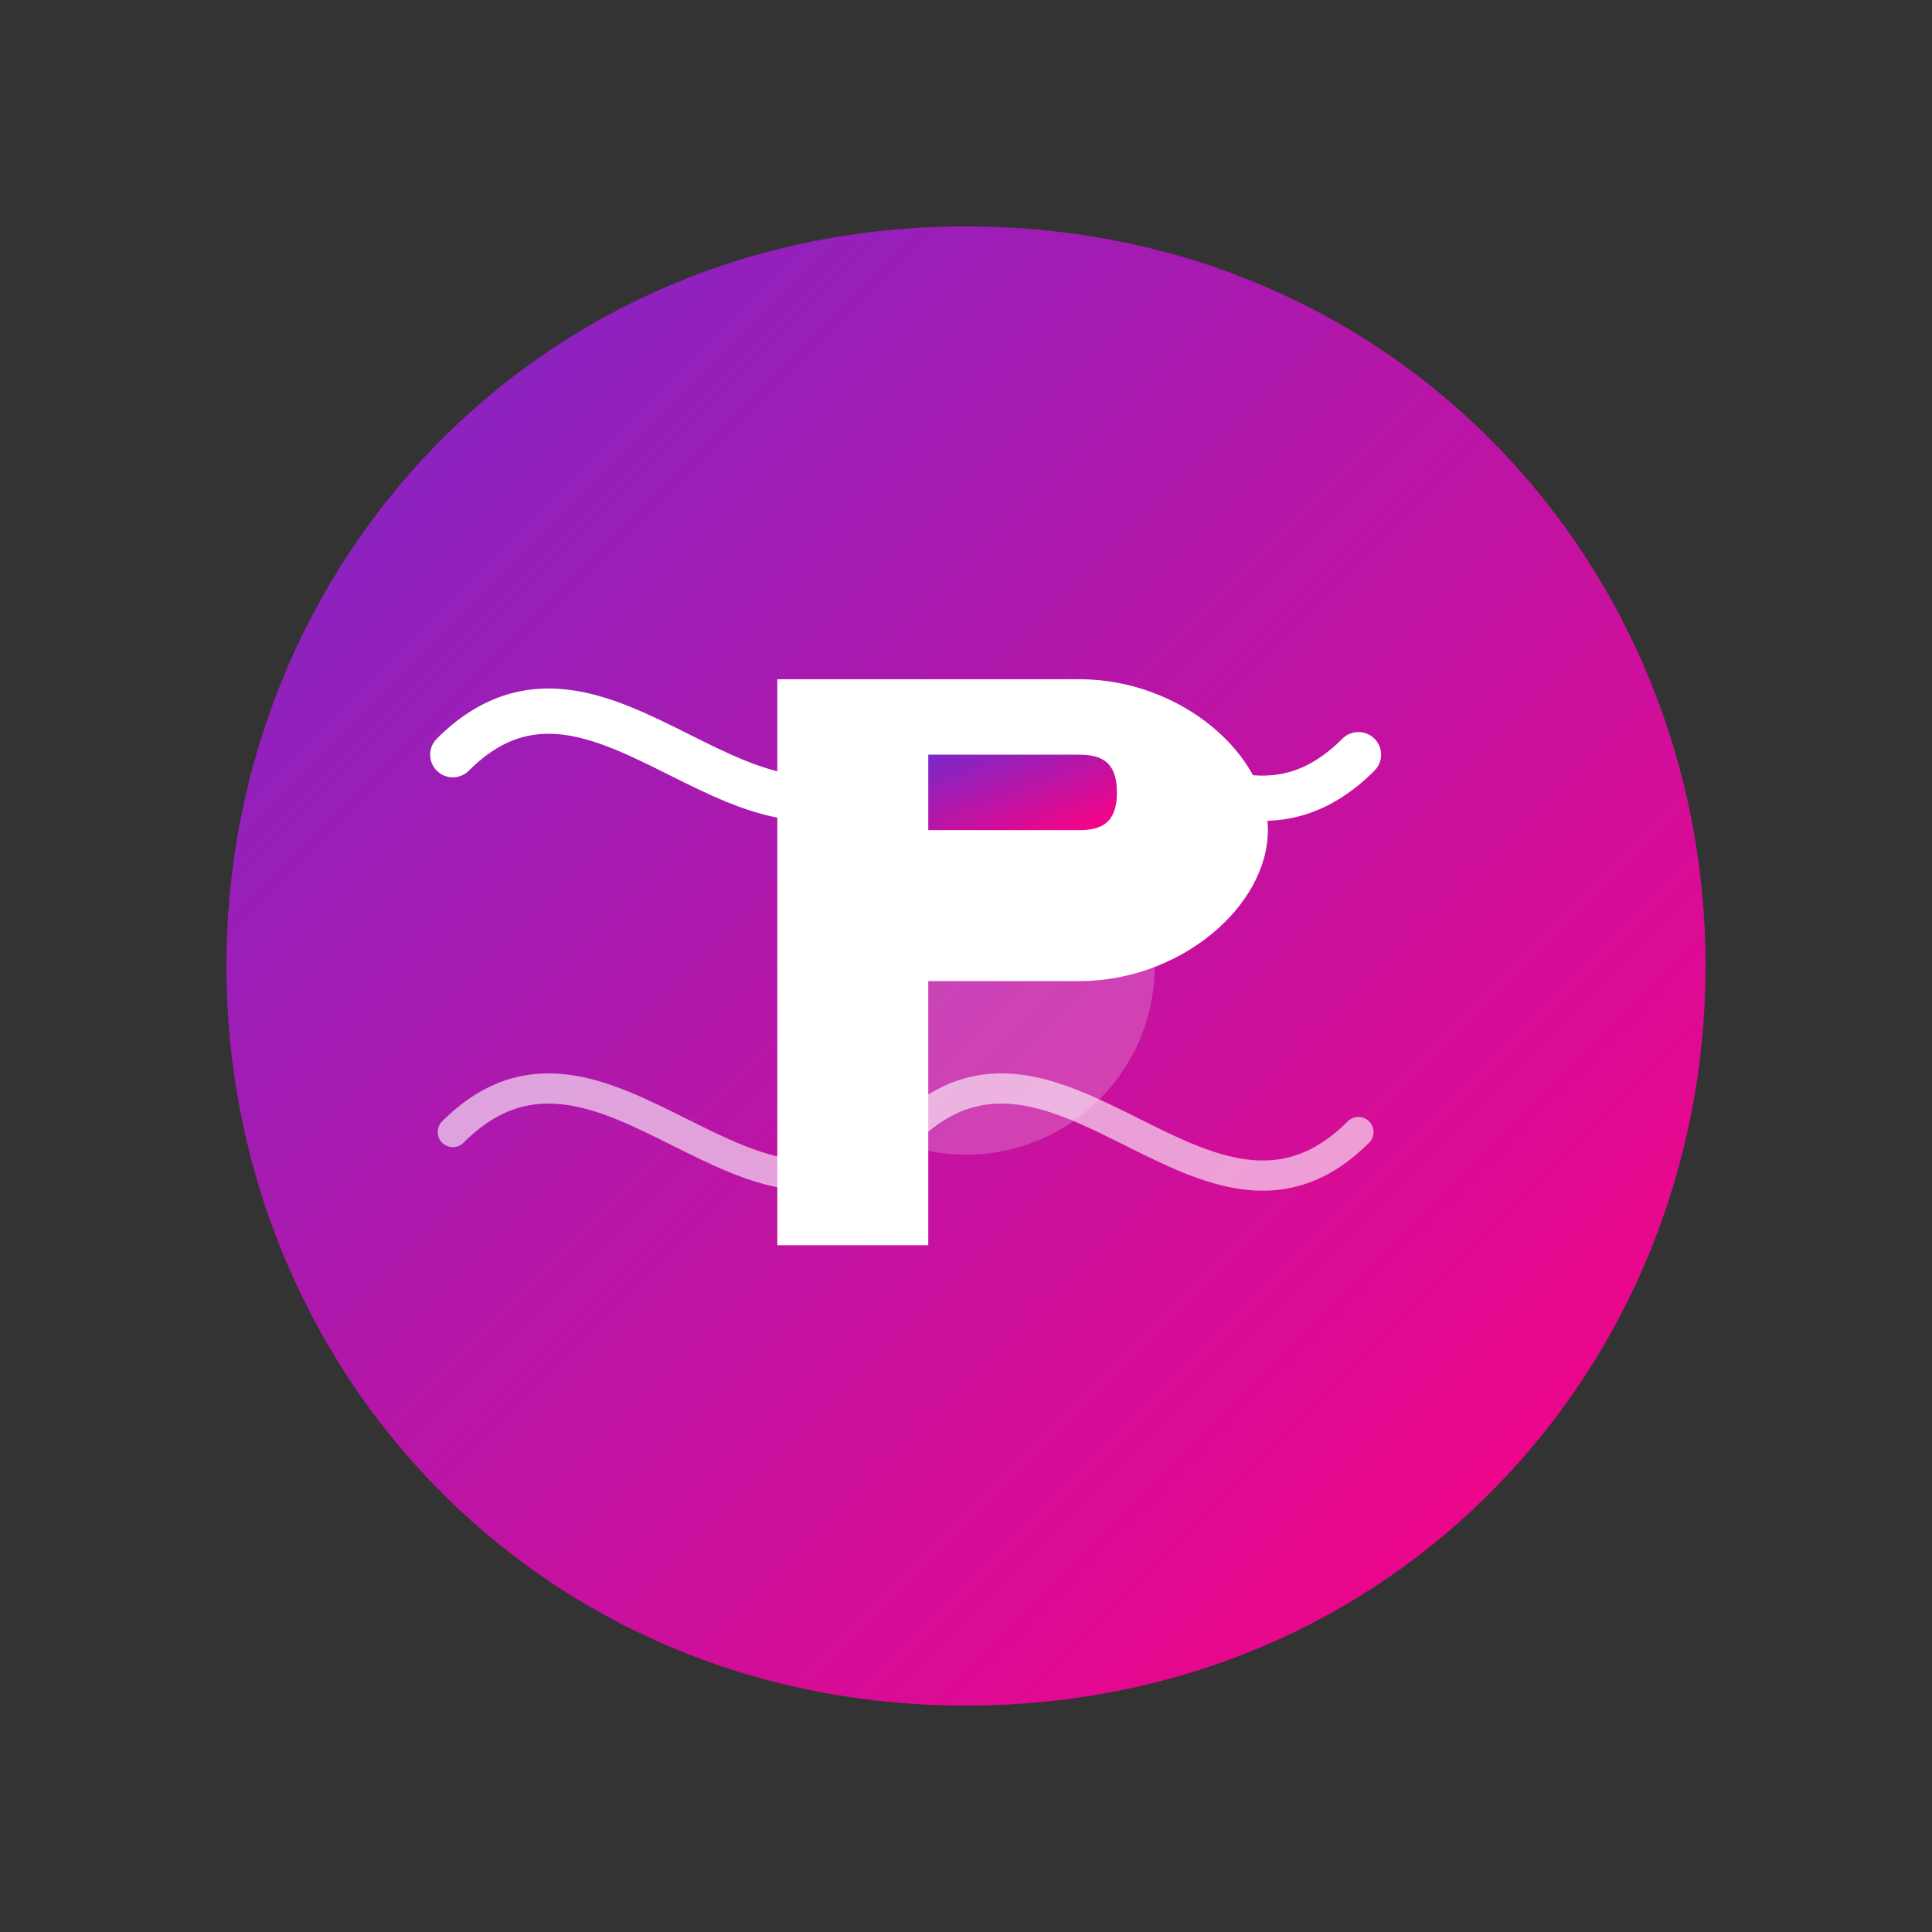 <?xml version="1.0" encoding="UTF-8" standalone="no"?>
<svg width="512" height="512" viewBox="0 0 512 512" xmlns="http://www.w3.org/2000/svg">
  <rect x="0" y="0" width="512" height="512" fill="#333333" stroke="none"/>
  <defs>
    <linearGradient id="bg-gradient" x1="0%" y1="0%" x2="100%" y2="100%">
      <stop offset="0%" stop-color="#7928CA" />
      <stop offset="100%" stop-color="#FF0080" />
    </linearGradient>
    <symbol id="icon" viewBox="0 0 512 512">
      <!-- Unique arc design for this site -->
      <path d="M256,60 C370,60 452,150 452,256 C452,362 370,452 256,452 C142,452 60,362 60,256 C60,150 142,60 256,60 Z" 
            fill="url(#bg-gradient)" />
      
      <!-- Abstract waves design (different from previous sites) -->
      <path d="M120,200 C160,160 200,240 240,200 C280,160 320,240 360,200" 
            stroke="white" stroke-width="12" fill="none" stroke-linecap="round" />
      <path d="M120,300 C160,260 200,340 240,300 C280,260 320,340 360,300" 
            stroke="white" stroke-width="8" fill="none" stroke-linecap="round" opacity="0.6" />
      
      <!-- Center design element -->
      <circle cx="256" cy="256" r="50" fill="white" fill-opacity="0.2" />
      
      <!-- Letter P stylized -->
      <path d="M206,180 L206,330 L246,330 L246,260 L286,260 C313,260 336,240 336,220 C336,200 313,180 286,180 Z" 
            fill="white" stroke="none" />
      <path d="M246,220 L286,220 C292,220 296,218 296,210 C296,202 292,200 286,200 L246,200 Z" 
            fill="url(#bg-gradient)" stroke="none" />
    </symbol>
  </defs>
  
  <!-- Use the symbol as the main icon -->
  <use href="#icon" width="512" height="512" />
</svg>
